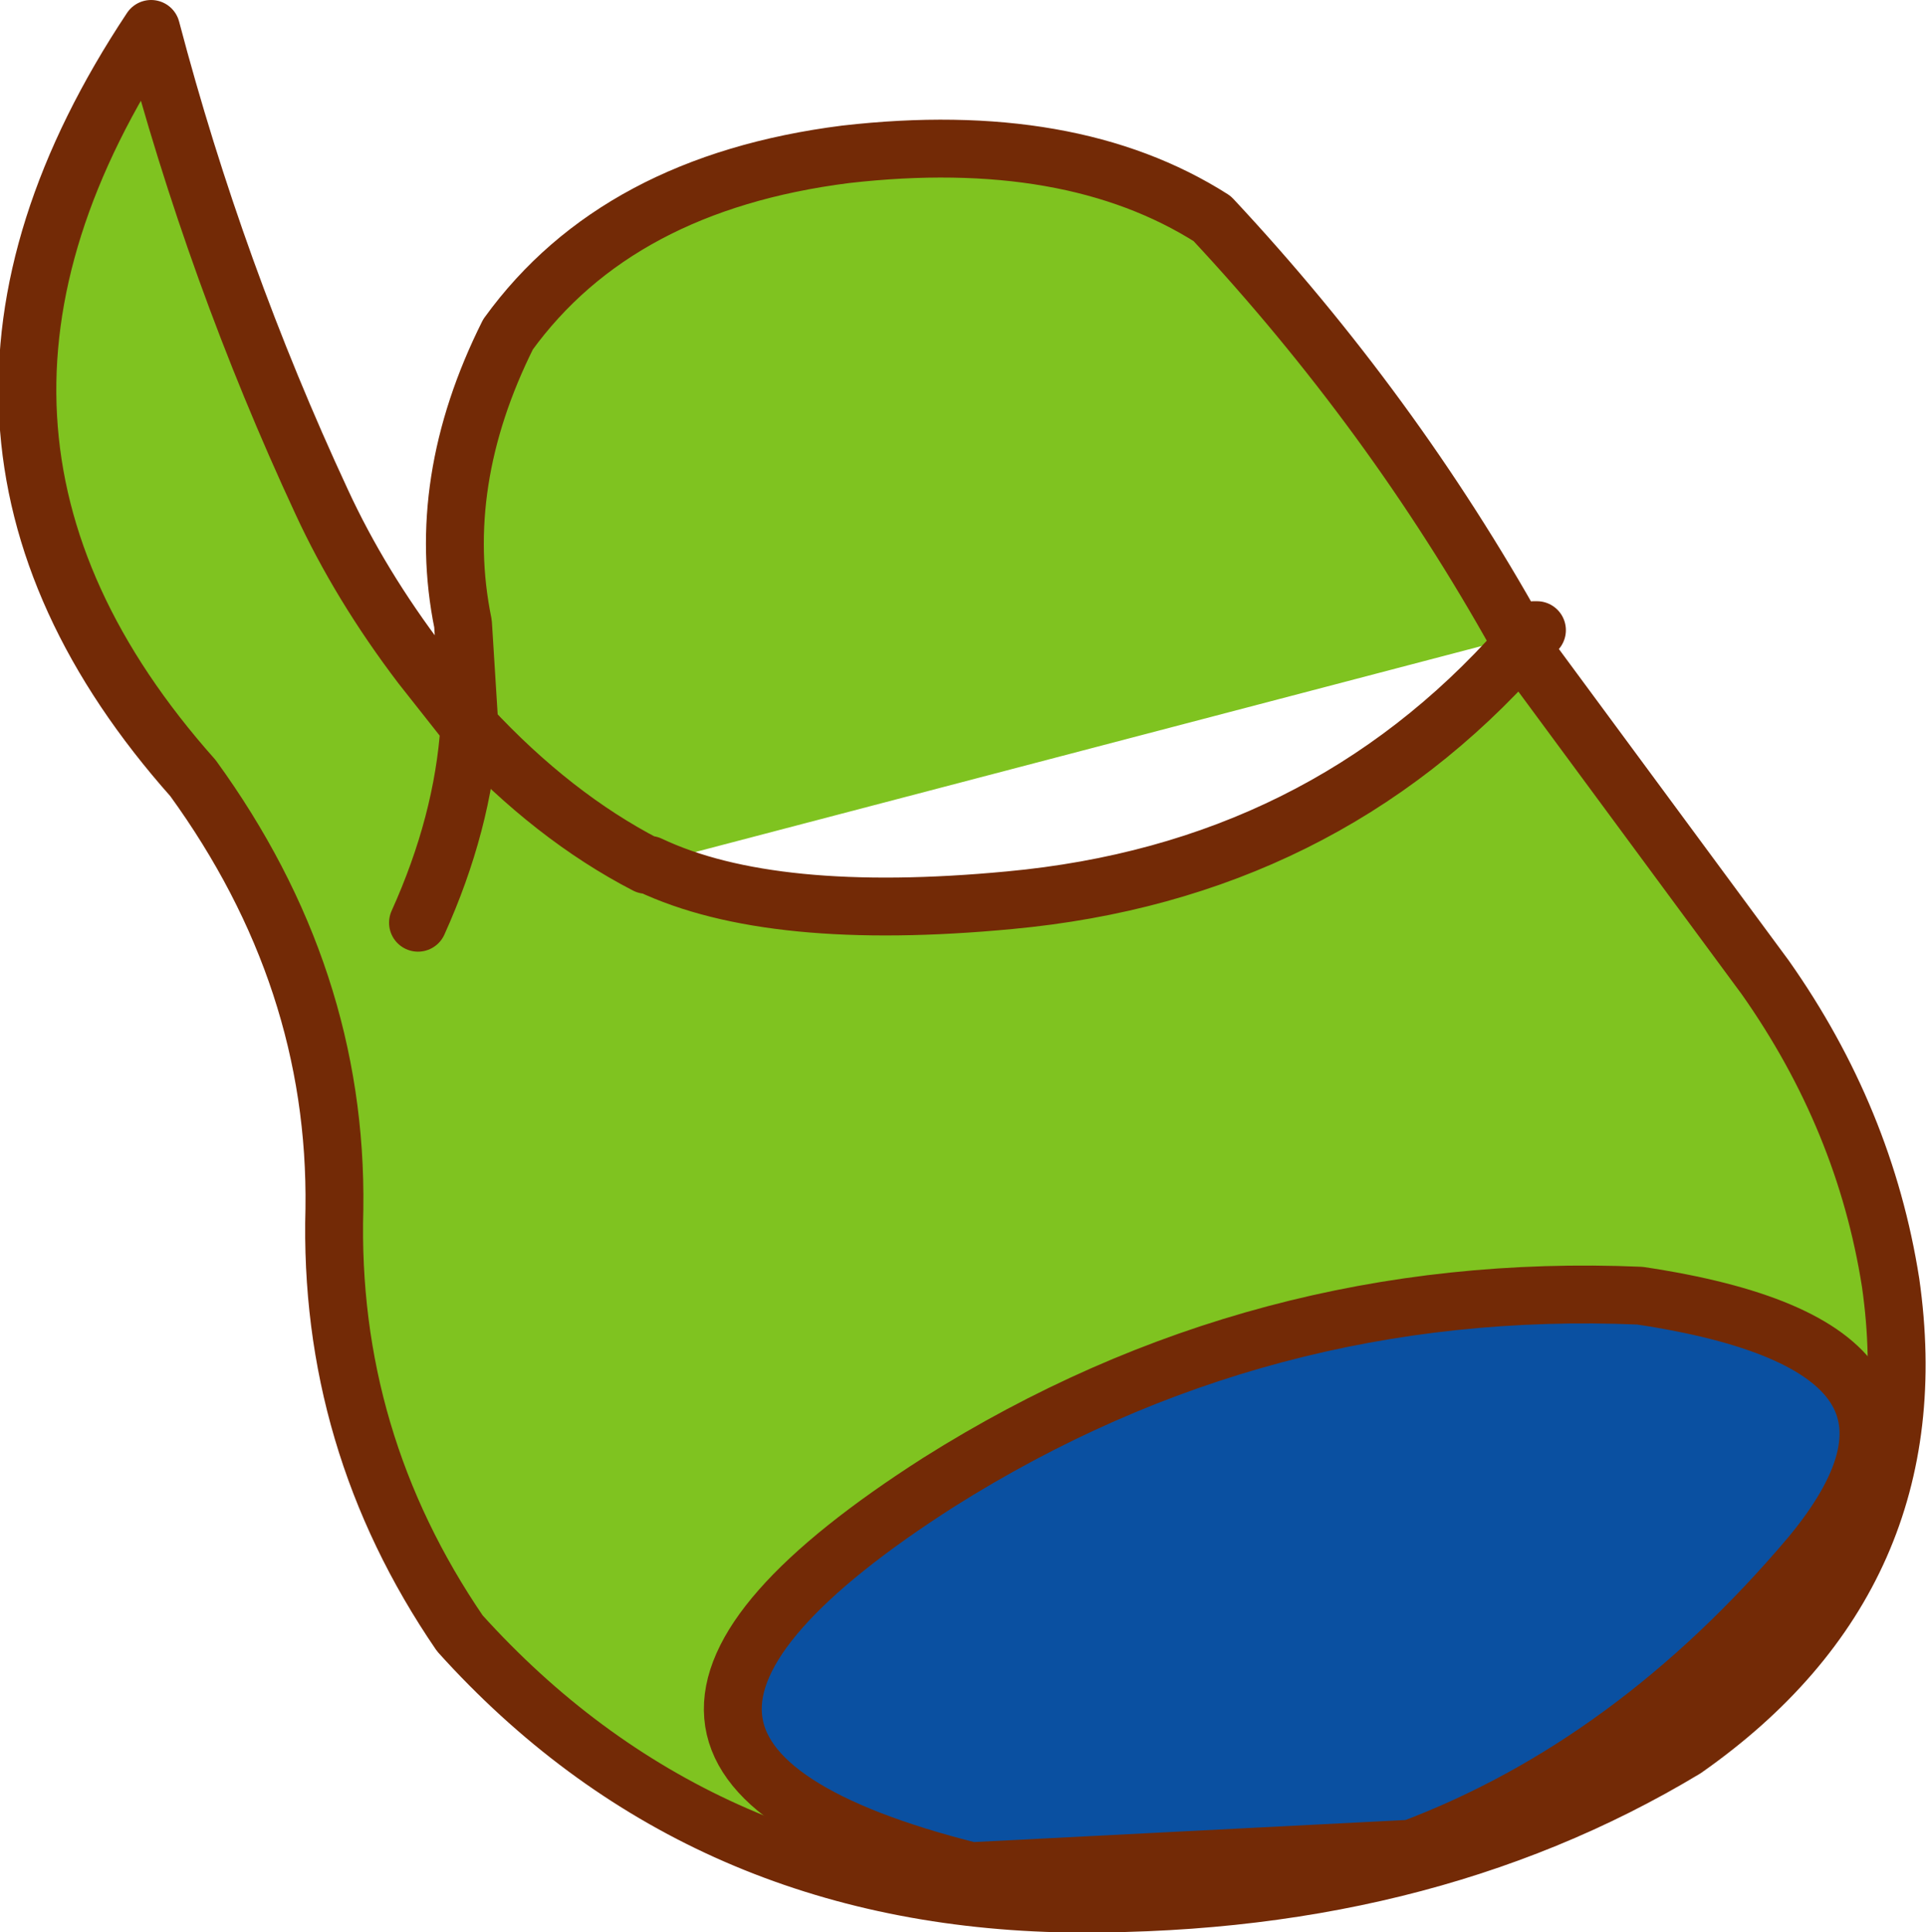 <?xml version="1.0" encoding="UTF-8" standalone="no"?>
<svg xmlns:xlink="http://www.w3.org/1999/xlink" height="30.05px" width="29.95px" xmlns="http://www.w3.org/2000/svg">
  <g transform="matrix(1.0, 0.0, 0.0, 1.0, -4.85, 10.05)">
    <path d="M28.7 -0.2 L28.7 -0.25 28.75 -0.25 28.7 -0.2 M28.5 0.0 L32.3 5.15 Q33.85 7.35 34.25 9.9 34.9 14.45 31.05 17.15 26.9 19.65 21.3 19.55 15.65 19.4 12.0 15.35 9.95 12.35 10.05 8.75 10.1 5.15 7.85 2.05 3.05 -3.35 7.2 -9.6 8.2 -5.8 9.85 -2.25 10.45 -0.95 11.4 0.3 L12.15 1.25 12.05 -0.35 Q11.6 -2.55 12.75 -4.85 14.45 -7.2 18.0 -7.65 21.5 -8.05 23.7 -6.65 26.5 -3.65 28.45 -0.15 L14.9 3.4 14.95 3.4 Q16.85 4.3 20.55 3.95 25.4 3.5 28.5 0.0 M12.15 1.25 Q12.05 2.75 11.35 4.3 12.05 2.75 12.15 1.25 13.45 2.65 14.9 3.4 13.45 2.65 12.15 1.25" fill="#7fc320" fill-rule="evenodd" stroke="none"/>
    <path d="M28.45 -0.15 L28.45 -0.1 28.5 0.0 28.7 -0.2 28.7 -0.25 28.75 -0.25 M28.5 0.0 L32.3 5.15 Q33.85 7.35 34.25 9.9 34.9 14.45 31.05 17.15 26.9 19.65 21.3 19.55 15.65 19.4 12.0 15.35 9.95 12.35 10.05 8.75 10.1 5.15 7.85 2.05 3.05 -3.35 7.2 -9.6 8.2 -5.8 9.85 -2.25 10.45 -0.95 11.4 0.3 L12.15 1.25 12.05 -0.35 Q11.6 -2.55 12.75 -4.85 14.45 -7.2 18.0 -7.65 21.5 -8.05 23.7 -6.65 26.5 -3.65 28.45 -0.15 M14.9 3.4 L14.95 3.4 Q16.85 4.3 20.55 3.95 25.4 3.5 28.5 0.0 M12.15 1.25 Q13.45 2.65 14.9 3.4 M11.35 4.3 Q12.05 2.75 12.15 1.25" fill="none" stroke="#732a06" stroke-linecap="round" stroke-linejoin="round" stroke-width="0.9"/>
    <path d="M19.95 19.05 Q12.8 17.25 19.45 13.0 24.45 9.85 30.35 10.1 35.7 10.9 33.0 14.15 30.25 17.4 26.8 18.7 L19.95 19.05" fill="#0a50a1" fill-rule="evenodd" stroke="none"/>
    <path d="M19.95 19.05 L26.8 18.7 Q30.25 17.4 33.0 14.15 35.7 10.9 30.35 10.1 24.45 9.85 19.45 13.0 12.8 17.25 19.95 19.05 Z" fill="none" stroke="#732a06" stroke-linecap="round" stroke-linejoin="round" stroke-width="0.9"/>
  </g>
</svg>
